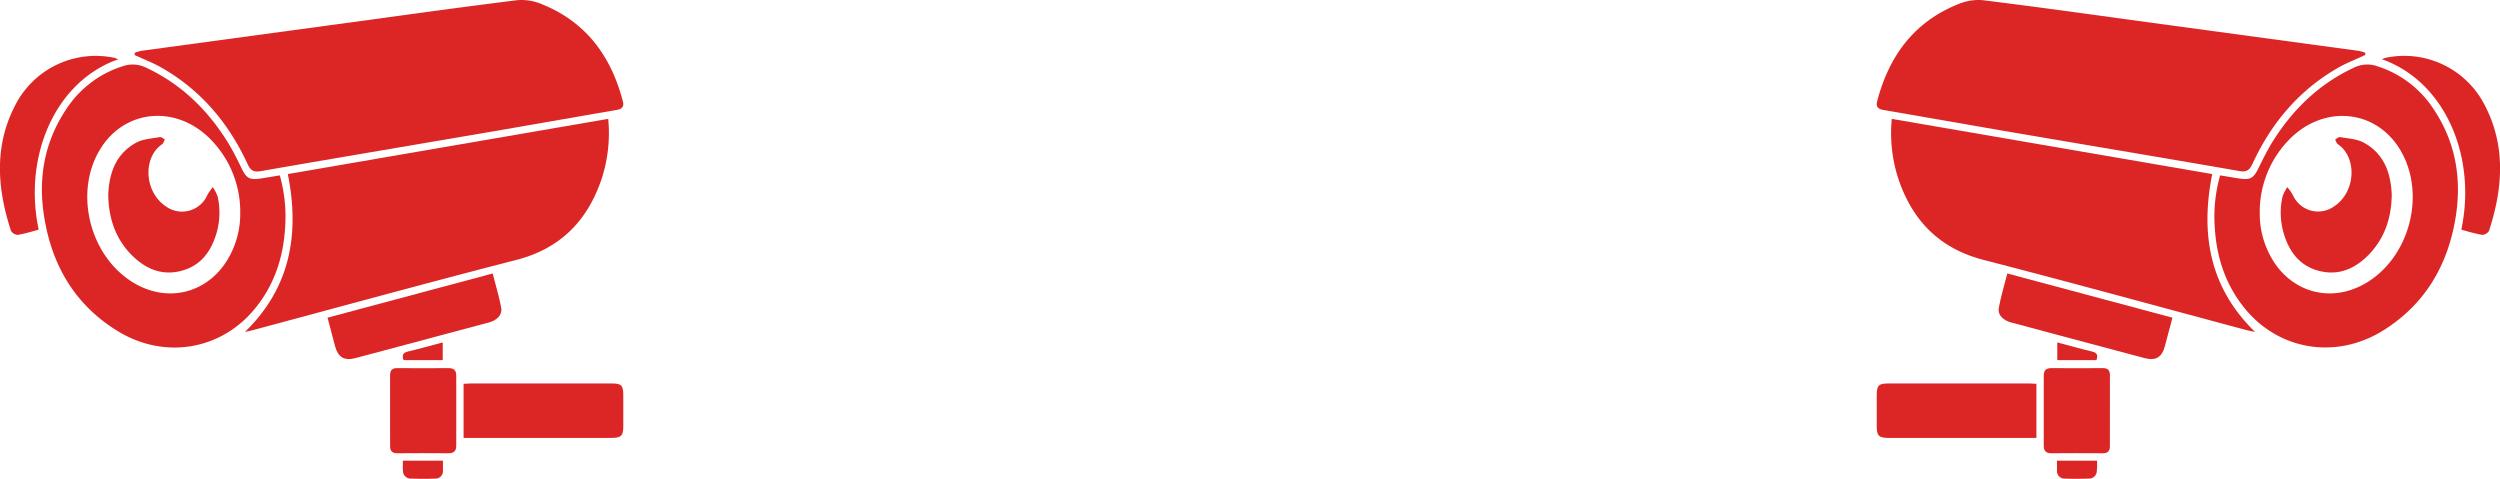 <svg id="Layer_1" data-name="Layer 1" xmlns="http://www.w3.org/2000/svg" viewBox="0 0 729.59 139.74"><path d="M39.32,15.4a12.89,12.89,0,0,1,1.9-.56l66.3-9c14.51-2,29-4,43.55-5.8a15.23,15.23,0,0,1,7.24,1.26c12.83,5.21,20.06,15.2,23.47,28.3.42,1.61-.36,2.24-1.87,2.5-14.3,2.45-28.59,5-42.9,7.42C116.71,43,96.4,46.4,76.12,49.94c-2.13.38-3-.22-3.87-2.07-5.53-12-13.74-21.73-25.39-28.28C45,18.53,43,17.74,41,16.83l-1.7-.76Z" style="fill:#dc2626"/><path d="M71.47,96.88C84.79,83.93,87.47,68.28,84,50.8L177.5,34.69a43,43,0,0,1-2.09,18c-4.19,12-12.06,19.89-24.71,23.16C125,82.46,99.31,89.51,73.63,96.39,72.92,96.58,72.19,96.72,71.47,96.88Z" style="fill:#dc2626"/><path d="M81.65,51.18A44.29,44.29,0,0,1,83.2,66.53c-.54,8.77-3.23,16.8-8.89,23.65C64.21,102.41,47.45,105,33.78,96.27c-12-7.58-18.5-18.78-20.81-32.51C11,52.24,12.88,41.33,19.56,31.53A30.61,30.61,0,0,1,35.91,19.3a8.75,8.75,0,0,1,6.66.42c10.11,4.69,17.78,12.09,23.67,21.42,1.63,2.59,3,5.38,4.34,8.12s2.25,3.28,5.26,2.86C77.71,51.86,79.56,51.52,81.65,51.18ZM70.11,62A30.07,30.07,0,0,0,61.9,41.13c-10-10.71-25.53-9.49-32.75,2.56-7.82,13-2.67,32,10.66,39.31,9.35,5.12,19.94,2.6,25.94-6.2A25.93,25.93,0,0,0,70.11,62Z" style="fill:#dc2626"/><path d="M135.29,127.81V112c.73,0,1.37-.09,2-.09q20.61,0,41.22,0c2.85,0,3.38.54,3.39,3.46v9c0,2.82-.6,3.42-3.49,3.43H135.29Z" style="fill:#dc2626"/><path d="M95.59,92.71l48.19-12.9c.87,3.44,1.89,6.73,2.5,10.09.36,2-1.28,3.59-3.63,4.22L119,100.43c-5.11,1.37-10.21,2.75-15.33,4.09-3.2.83-5-.25-5.87-3.44C97.08,98.37,96.37,95.66,95.59,92.71Z" style="fill:#dc2626"/><path d="M11.29,67a58.38,58.38,0,0,1-6,1.54,2.45,2.45,0,0,1-2.07-1.15c-4.13-12.59-5-25.16,1.53-37.26A26.35,26.35,0,0,1,33.37,16.88a8.76,8.76,0,0,1,1.14.42C15.93,23.84,6.78,45.8,11.29,67Z" style="fill:#dc2626"/><path d="M113.84,119.75c0-3.41,0-6.81,0-10.21,0-1.51.6-2.12,2.11-2.11q7.45.06,14.92,0c1.56,0,2.28.59,2.28,2.19q0,10.22,0,20.43c0,1.57-.67,2.24-2.25,2.23q-7.47-.06-14.93,0c-1.5,0-2.14-.62-2.12-2.11C113.87,126.69,113.84,123.22,113.84,119.75Z" style="fill:#dc2626"/><path d="M117.57,134.44h11.7c0,1.08,0,2.05,0,3a2.17,2.17,0,0,1-2.25,2.23c-2.35.1-4.7.07-7.05,0a2.25,2.25,0,0,1-2.37-2.34C117.53,136.45,117.57,135.54,117.57,134.44Z" style="fill:#dc2626"/><path d="M129.2,99.93v5.17H117.78c-.47-1.29-.36-2.13,1.27-2.51C122.4,101.8,125.72,100.85,129.2,99.93Z" style="fill:#dc2626"/><path d="M31.59,56.87c.24-6,2-11.86,8.13-15.22,2-1.1,4.58-1.21,6.93-1.64.43-.08,1,.45,1.46.69-.26.47-.4,1.12-.79,1.39C41.66,45.88,42,56,48.47,60.27a8.05,8.05,0,0,0,12.05-3.38,15.74,15.74,0,0,1,1.59-2.27,11.75,11.75,0,0,1,1.41,2.75,21.38,21.38,0,0,1-.28,10.48c-1.59,5.58-4.72,9.84-10.6,11.26S42,78.18,38,74C33.67,69.36,31.71,63.71,31.59,56.87Z" style="fill:#dc2626"/><path d="M690.27,15.4a12.89,12.89,0,0,0-1.9-.56l-66.3-9c-14.51-2-29-4-43.55-5.8a15.23,15.23,0,0,0-7.24,1.26c-12.83,5.21-20.06,15.2-23.47,28.3-.42,1.61.36,2.24,1.87,2.5,14.3,2.45,28.59,5,42.9,7.42,20.3,3.47,40.61,6.85,60.89,10.39,2.13.38,3-.22,3.87-2.07,5.53-12,13.74-21.73,25.39-28.28,1.87-1.06,3.89-1.85,5.85-2.76l1.7-.76Z" style="fill:#dc2626"/><path d="M658.12,96.88c-13.32-12.95-16-28.6-12.51-46.08L552.09,34.69a43,43,0,0,0,2.09,18c4.19,12,12.06,19.89,24.71,23.16,25.74,6.65,51.38,13.7,77.07,20.58C656.67,96.58,657.4,96.72,658.12,96.88Z" style="fill:#dc2626"/><path d="M653.75,52.12c3,.42,3.91-.16,5.26-2.86s2.71-5.53,4.34-8.12c5.89-9.33,13.56-16.73,23.67-21.42a8.75,8.75,0,0,1,6.66-.42A30.61,30.61,0,0,1,710,31.53c6.68,9.8,8.52,20.71,6.59,32.23-2.31,13.73-8.86,24.93-20.81,32.51-13.68,8.68-30.43,6.14-40.53-6.09-5.66-6.85-8.35-14.88-8.89-23.65a44.29,44.29,0,0,1,1.55-15.35C650,51.52,651.88,51.86,653.75,52.12ZM663.84,76.8c6,8.8,16.59,11.32,25.94,6.2,13.33-7.31,18.48-26.27,10.66-39.31-7.22-12-22.7-13.27-32.75-2.56A30.07,30.07,0,0,0,659.48,62,25.93,25.93,0,0,0,663.84,76.8Z" style="fill:#dc2626"/><path d="M594.3,127.81V112c-.73,0-1.37-.09-2-.09q-20.6,0-41.21,0c-2.85,0-3.38.54-3.39,3.46v9c0,2.82.6,3.42,3.49,3.43H594.3Z" style="fill:#dc2626"/><path d="M634,92.71l-48.19-12.9c-.88,3.44-1.89,6.73-2.5,10.09-.36,2,1.28,3.59,3.63,4.22l23.64,6.31c5.11,1.37,10.21,2.75,15.33,4.09,3.2.83,5-.25,5.87-3.44C632.51,98.37,633.22,95.66,634,92.71Z" style="fill:#dc2626"/><path d="M718.3,67a58.38,58.38,0,0,0,6,1.54,2.45,2.45,0,0,0,2.07-1.15c4.13-12.59,5-25.16-1.53-37.26a26.35,26.35,0,0,0-28.59-13.27,8.76,8.76,0,0,0-1.14.42C713.66,23.84,722.81,45.8,718.3,67Z" style="fill:#dc2626"/><path d="M615.75,119.75c0-3.41,0-6.81,0-10.21,0-1.51-.6-2.12-2.11-2.11q-7.46.06-14.92,0c-1.56,0-2.28.59-2.28,2.19q0,10.22,0,20.43c0,1.57.67,2.24,2.25,2.23q7.47-.06,14.93,0c1.49,0,2.14-.62,2.12-2.11C615.72,126.69,615.75,123.22,615.75,119.75Z" style="fill:#dc2626"/><path d="M612,134.44h-11.7c0,1.08,0,2.05,0,3a2.17,2.17,0,0,0,2.25,2.23c2.35.1,4.7.07,7,0a2.25,2.25,0,0,0,2.37-2.34C612.06,136.45,612,135.54,612,134.44Z" style="fill:#dc2626"/><path d="M600.39,99.93v5.17h11.42c.47-1.29.36-2.13-1.27-2.51C607.19,101.8,603.87,100.85,600.39,99.93Z" style="fill:#dc2626"/><path d="M698,56.87c-.24-6-2-11.86-8.13-15.22-2-1.1-4.59-1.21-6.93-1.64-.43-.08-1,.45-1.46.69.26.47.4,1.12.79,1.39,5.66,3.79,5.32,13.95-1.15,18.18a8.05,8.05,0,0,1-12-3.38,15.74,15.74,0,0,0-1.59-2.27,11.75,11.75,0,0,0-1.41,2.75,21.38,21.38,0,0,0,.28,10.48c1.59,5.58,4.72,9.84,10.6,11.26s10.67-.93,14.61-5.12C695.92,69.36,697.88,63.71,698,56.87Z" style="fill:#dc2626"/></svg>
